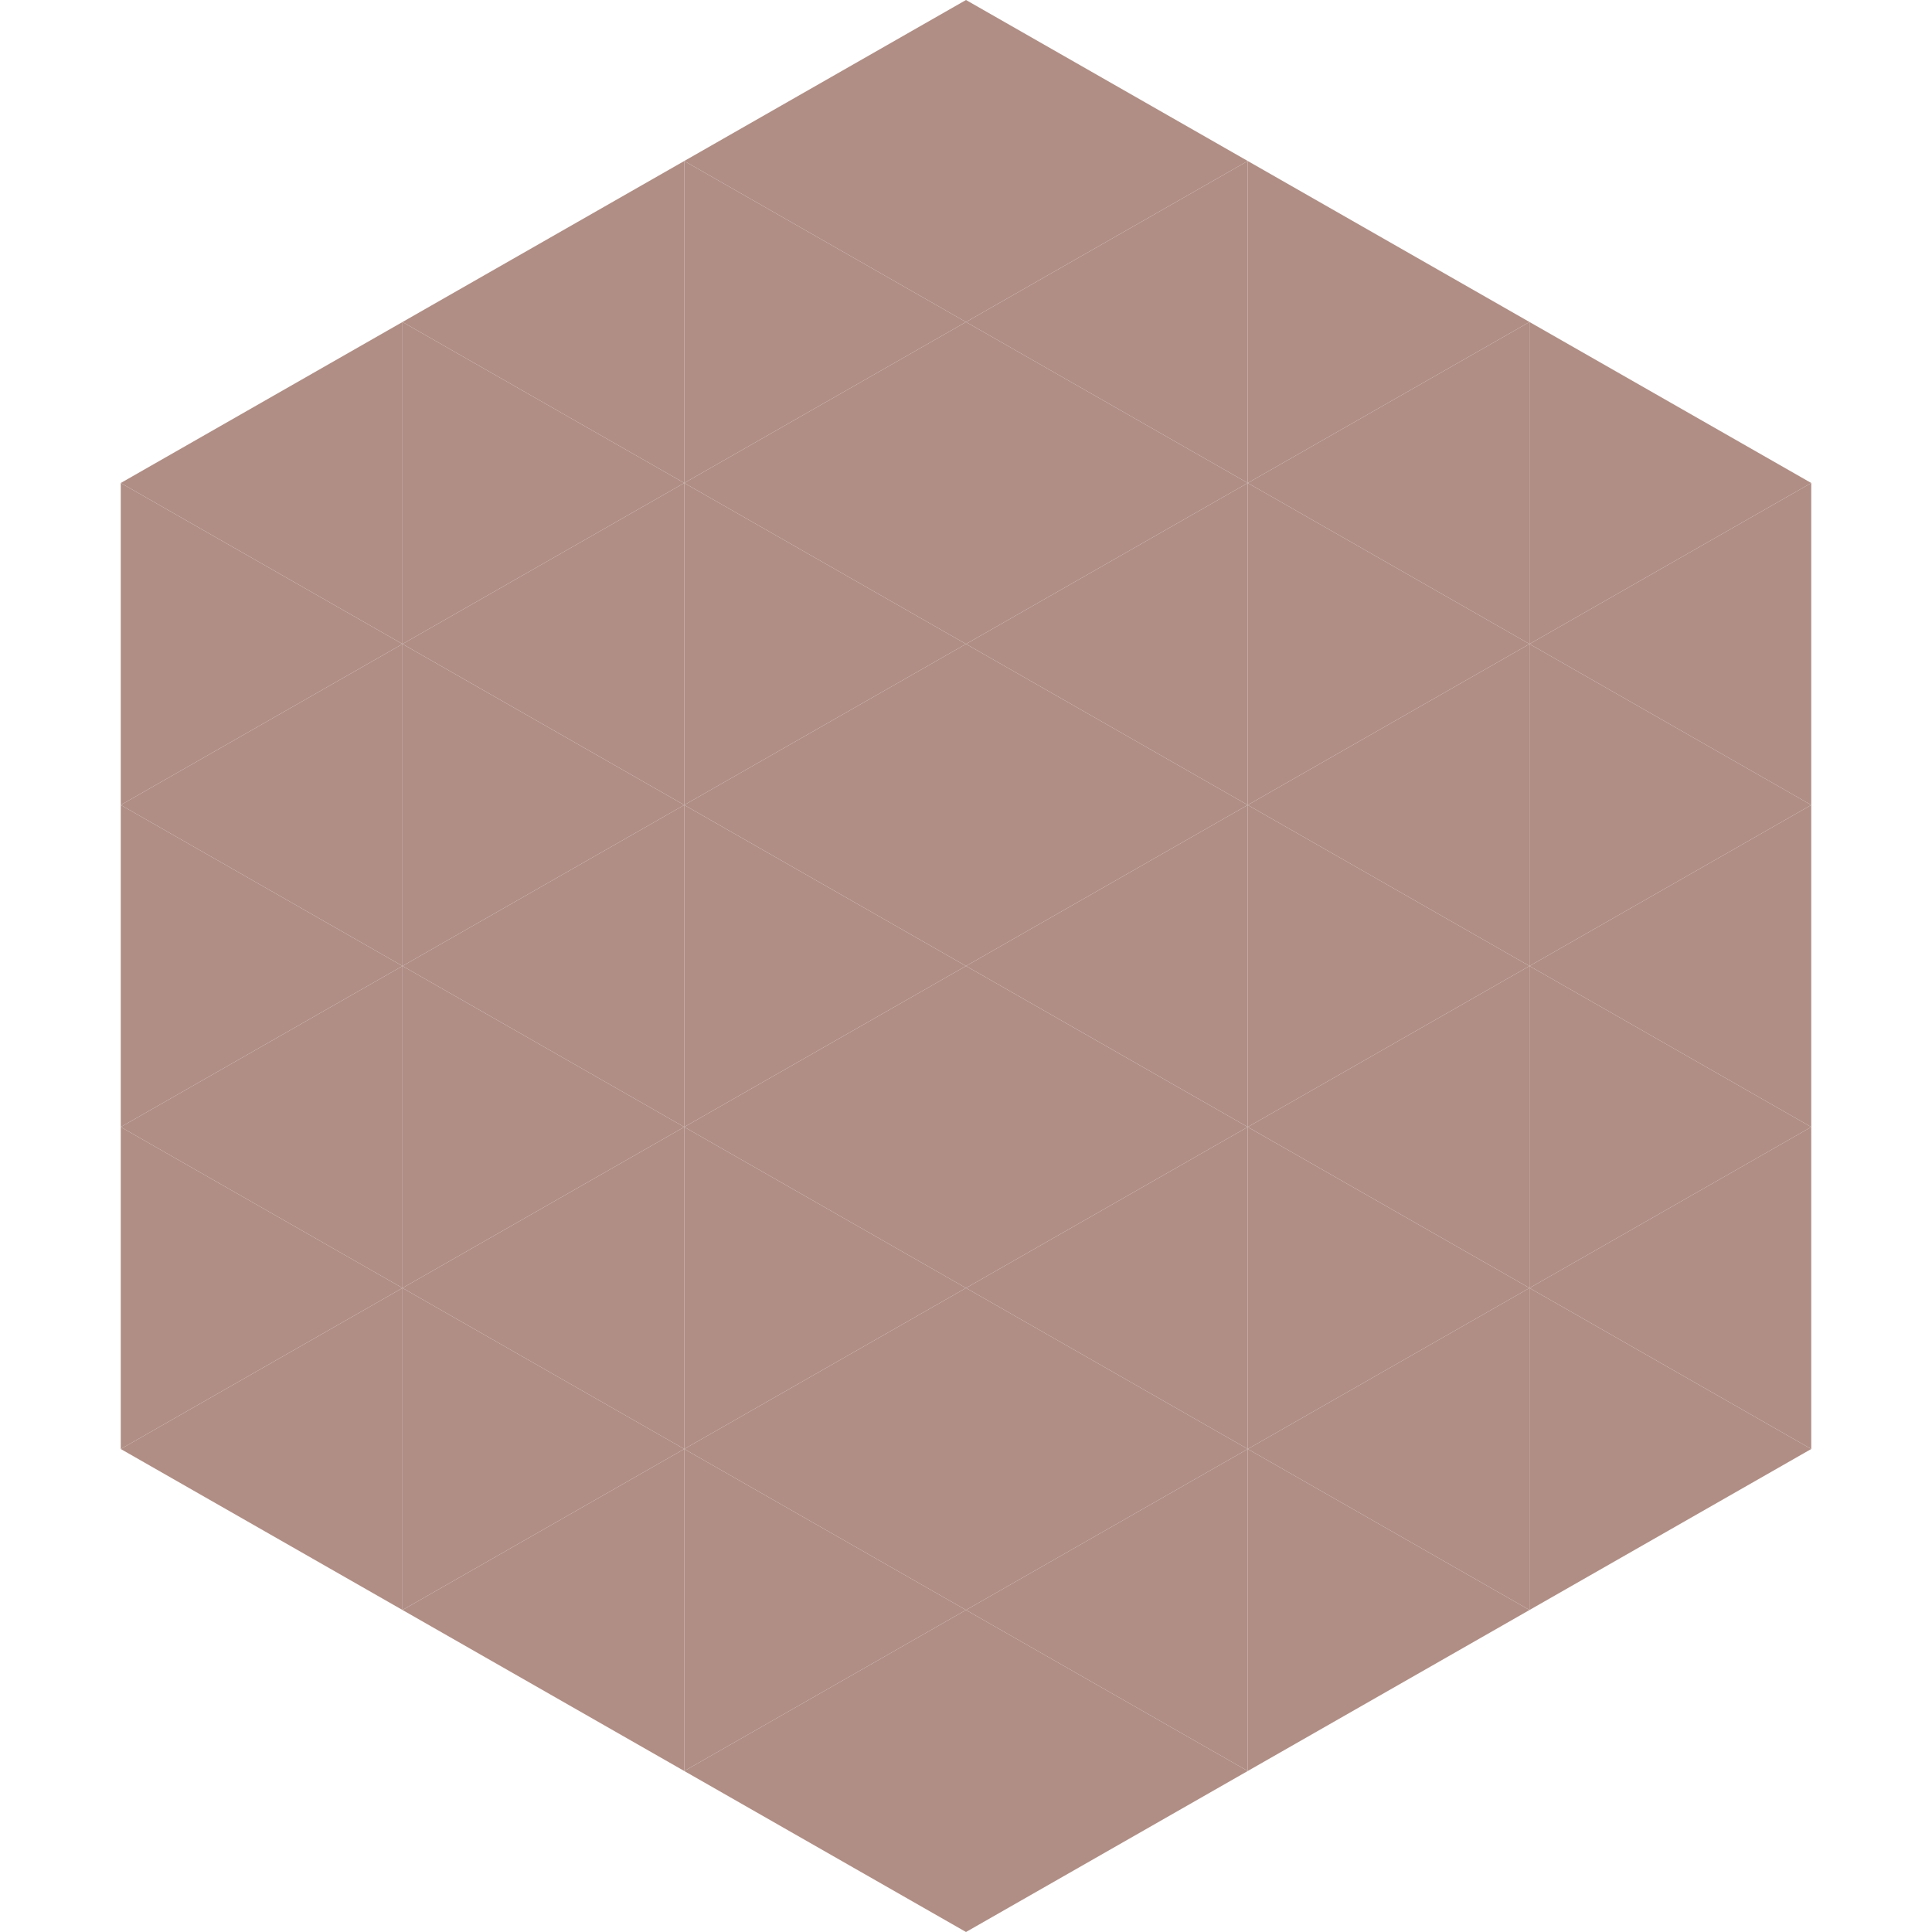 <?xml version="1.0"?>
<!-- Generated by SVGo -->
<svg width="240" height="240"
     xmlns="http://www.w3.org/2000/svg"
     xmlns:xlink="http://www.w3.org/1999/xlink">
<polygon points="50,40 15,60 50,80" style="fill:rgb(176,142,133)" />
<polygon points="190,40 225,60 190,80" style="fill:rgb(176,142,133)" />
<polygon points="15,60 50,80 15,100" style="fill:rgb(176,142,133)" />
<polygon points="225,60 190,80 225,100" style="fill:rgb(176,142,133)" />
<polygon points="50,80 15,100 50,120" style="fill:rgb(176,142,133)" />
<polygon points="190,80 225,100 190,120" style="fill:rgb(176,142,133)" />
<polygon points="15,100 50,120 15,140" style="fill:rgb(176,142,133)" />
<polygon points="225,100 190,120 225,140" style="fill:rgb(176,142,133)" />
<polygon points="50,120 15,140 50,160" style="fill:rgb(176,142,133)" />
<polygon points="190,120 225,140 190,160" style="fill:rgb(176,142,133)" />
<polygon points="15,140 50,160 15,180" style="fill:rgb(176,142,133)" />
<polygon points="225,140 190,160 225,180" style="fill:rgb(176,142,133)" />
<polygon points="50,160 15,180 50,200" style="fill:rgb(176,142,133)" />
<polygon points="190,160 225,180 190,200" style="fill:rgb(176,142,133)" />
<polygon points="15,180 50,200 15,220" style="fill:rgb(255,255,255); fill-opacity:0" />
<polygon points="225,180 190,200 225,220" style="fill:rgb(255,255,255); fill-opacity:0" />
<polygon points="50,0 85,20 50,40" style="fill:rgb(255,255,255); fill-opacity:0" />
<polygon points="190,0 155,20 190,40" style="fill:rgb(255,255,255); fill-opacity:0" />
<polygon points="85,20 50,40 85,60" style="fill:rgb(176,142,133)" />
<polygon points="155,20 190,40 155,60" style="fill:rgb(176,142,133)" />
<polygon points="50,40 85,60 50,80" style="fill:rgb(176,142,133)" />
<polygon points="190,40 155,60 190,80" style="fill:rgb(176,142,133)" />
<polygon points="85,60 50,80 85,100" style="fill:rgb(176,142,133)" />
<polygon points="155,60 190,80 155,100" style="fill:rgb(176,142,133)" />
<polygon points="50,80 85,100 50,120" style="fill:rgb(176,142,133)" />
<polygon points="190,80 155,100 190,120" style="fill:rgb(176,142,133)" />
<polygon points="85,100 50,120 85,140" style="fill:rgb(176,142,133)" />
<polygon points="155,100 190,120 155,140" style="fill:rgb(176,142,133)" />
<polygon points="50,120 85,140 50,160" style="fill:rgb(176,142,133)" />
<polygon points="190,120 155,140 190,160" style="fill:rgb(176,142,133)" />
<polygon points="85,140 50,160 85,180" style="fill:rgb(176,142,133)" />
<polygon points="155,140 190,160 155,180" style="fill:rgb(176,142,133)" />
<polygon points="50,160 85,180 50,200" style="fill:rgb(176,142,133)" />
<polygon points="190,160 155,180 190,200" style="fill:rgb(176,142,133)" />
<polygon points="85,180 50,200 85,220" style="fill:rgb(176,142,133)" />
<polygon points="155,180 190,200 155,220" style="fill:rgb(176,142,133)" />
<polygon points="120,0 85,20 120,40" style="fill:rgb(176,142,133)" />
<polygon points="120,0 155,20 120,40" style="fill:rgb(176,142,133)" />
<polygon points="85,20 120,40 85,60" style="fill:rgb(176,142,133)" />
<polygon points="155,20 120,40 155,60" style="fill:rgb(176,142,133)" />
<polygon points="120,40 85,60 120,80" style="fill:rgb(176,142,133)" />
<polygon points="120,40 155,60 120,80" style="fill:rgb(176,142,133)" />
<polygon points="85,60 120,80 85,100" style="fill:rgb(176,142,133)" />
<polygon points="155,60 120,80 155,100" style="fill:rgb(176,142,133)" />
<polygon points="120,80 85,100 120,120" style="fill:rgb(176,142,133)" />
<polygon points="120,80 155,100 120,120" style="fill:rgb(176,142,133)" />
<polygon points="85,100 120,120 85,140" style="fill:rgb(176,142,133)" />
<polygon points="155,100 120,120 155,140" style="fill:rgb(176,142,133)" />
<polygon points="120,120 85,140 120,160" style="fill:rgb(176,142,133)" />
<polygon points="120,120 155,140 120,160" style="fill:rgb(176,142,133)" />
<polygon points="85,140 120,160 85,180" style="fill:rgb(176,142,133)" />
<polygon points="155,140 120,160 155,180" style="fill:rgb(176,142,133)" />
<polygon points="120,160 85,180 120,200" style="fill:rgb(176,142,133)" />
<polygon points="120,160 155,180 120,200" style="fill:rgb(176,142,133)" />
<polygon points="85,180 120,200 85,220" style="fill:rgb(176,142,133)" />
<polygon points="155,180 120,200 155,220" style="fill:rgb(176,142,133)" />
<polygon points="120,200 85,220 120,240" style="fill:rgb(176,142,133)" />
<polygon points="120,200 155,220 120,240" style="fill:rgb(176,142,133)" />
<polygon points="85,220 120,240 85,260" style="fill:rgb(255,255,255); fill-opacity:0" />
<polygon points="155,220 120,240 155,260" style="fill:rgb(255,255,255); fill-opacity:0" />
</svg>

